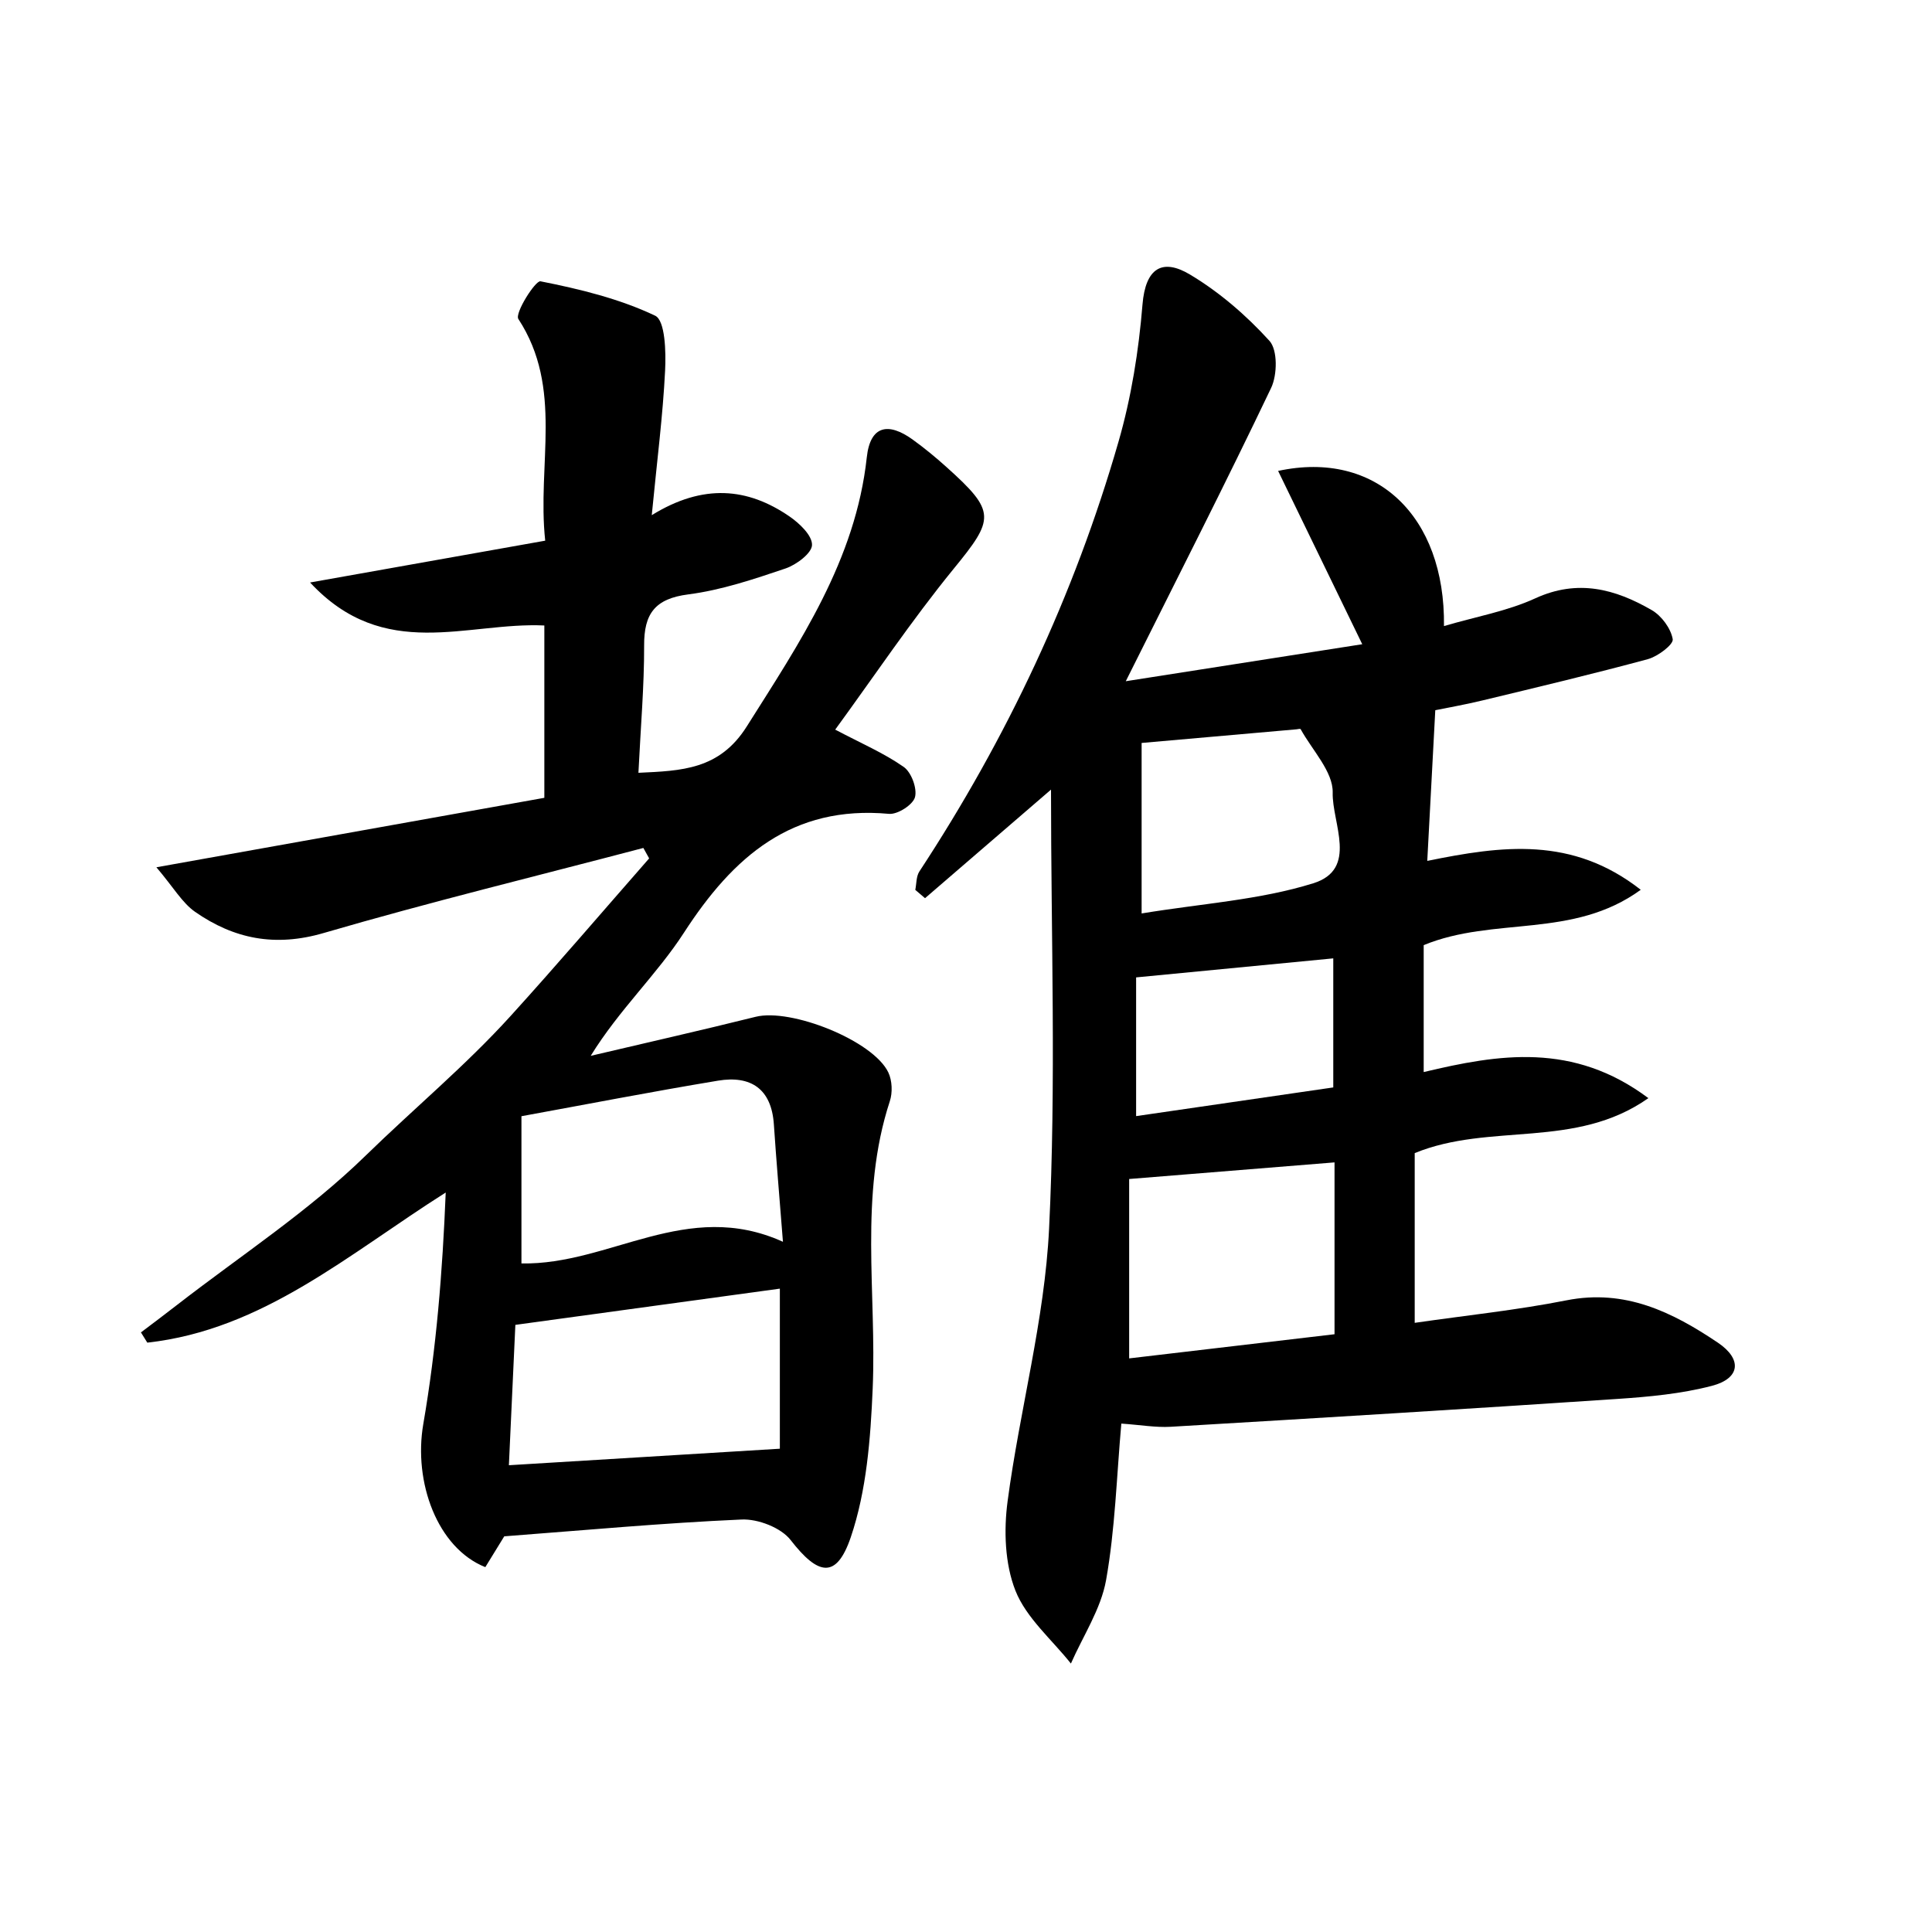 <svg enable-background="new 0 0 200 200" viewBox="0 0 200 200" xmlns="http://www.w3.org/2000/svg"><path d="m116.08 147.37c-.49 5.49-.64 10.92-1.58 16.21-.54 3-2.38 5.76-3.64 8.63-1.98-2.49-4.62-4.72-5.74-7.54-1.1-2.78-1.22-6.25-.81-9.29 1.25-9.42 3.83-18.74 4.29-28.18.74-15.05.2-30.16.2-45.46-4.39 3.78-8.71 7.51-13.04 11.24-.34-.29-.67-.57-1.01-.86.13-.64.09-1.39.42-1.9 9.07-13.81 16.04-28.61 20.61-44.47 1.33-4.6 2.1-9.44 2.49-14.22.31-3.8 2.06-4.81 4.9-3.12 3.05 1.82 5.85 4.24 8.24 6.87.86.94.82 3.52.18 4.87-4.68 9.81-9.62 19.5-15.05 30.37 8.58-1.34 16.44-2.58 24.48-3.83-3.06-6.3-5.84-12.03-8.71-17.94 10.13-2.19 17.31 4.66 17.17 16.06 3.29-.97 6.55-1.54 9.45-2.87 4.4-2.02 8.28-.97 12.06 1.22 1.02.59 1.98 1.9 2.17 3.01.09.55-1.54 1.78-2.56 2.06-5.68 1.54-11.42 2.9-17.14 4.28-1.9.46-3.83.79-4.88 1.01-.28 5.3-.55 10.26-.83 15.6 7.74-1.58 15-2.57 22.1 2.99-7.02 5.11-15.18 2.73-22.47 5.73v13.14c7.75-1.85 15.47-3.13 23.26 2.7-7.58 5.33-16.39 2.49-24.19 5.69v17.57c5.3-.77 10.55-1.31 15.71-2.33 6.06-1.2 10.96 1.21 15.67 4.38 2.54 1.71 2.33 3.7-.61 4.47-3.18.83-6.54 1.14-9.84 1.36-15.39 1.03-30.79 1.97-46.19 2.88-1.57.09-3.18-.2-5.11-.33zm22.07-27.04c-7.1.57-13.95 1.13-21.26 1.72v18.57c7.12-.84 14.13-1.66 21.26-2.5 0-6.15 0-11.97 0-17.79zm-19.97-25.77c6.23-1.03 12.21-1.39 17.76-3.12 4.7-1.46 1.94-6.24 2.02-9.39.05-2.16-2.12-4.39-3.32-6.57-.03-.06-.29 0-.44.02-5.22.46-10.44.92-16.02 1.41zm19.84 4.65c-7.05.68-13.58 1.31-20.41 1.97v14.36c6.97-1.02 13.71-2 20.41-2.97 0-4.79 0-8.97 0-13.36z"/><path d="m66.6 87.78c-11.05 2.91-22.15 5.61-33.11 8.81-5.01 1.46-9.27.61-13.3-2.2-1.34-.94-2.23-2.53-4-4.61 14.08-2.52 27.08-4.85 40.16-7.19 0-6.22 0-12.07 0-17.84-8.02-.38-16.56 3.83-24.25-4.45 8.73-1.55 16.34-2.91 24.34-4.33-.86-7.95 1.91-15.76-2.78-22.95-.39-.6 1.76-4 2.29-3.9 4.05.8 8.17 1.8 11.87 3.56 1.04.49 1.13 3.74 1.03 5.7-.23 4.64-.83 9.27-1.38 14.95 5.34-3.3 9.94-2.83 14.24.12 1.04.71 2.37 1.97 2.35 2.96-.01.85-1.62 2.06-2.75 2.44-3.28 1.11-6.64 2.24-10.05 2.68-3.46.44-4.6 2-4.58 5.3.01 4.22-.36 8.44-.59 13.17 4.46-.21 8.38-.31 11.21-4.79 5.5-8.72 11.27-17.22 12.43-27.87.36-3.33 2.25-3.63 4.73-1.85 1.22.88 2.4 1.85 3.52 2.86 5.16 4.63 4.98 5.35.72 10.56-4.37 5.36-8.23 11.13-12.24 16.62 2.67 1.41 5.03 2.42 7.09 3.86.79.55 1.41 2.22 1.17 3.13-.21.79-1.8 1.81-2.69 1.73-10.04-.92-16.13 4.43-21.22 12.29-2.81 4.35-6.72 7.98-9.66 12.76 5.69-1.34 11.4-2.63 17.07-4.04 3.67-.92 12.18 2.47 13.74 5.76.4.84.45 2.09.15 2.99-3.2 9.78-1.35 19.82-1.77 29.74-.22 5.17-.63 10.56-2.27 15.39-1.49 4.36-3.38 3.95-6.22.29-1-1.29-3.39-2.21-5.09-2.13-8.15.36-16.27 1.11-24.56 1.74-.58.95-1.28 2.08-1.96 3.19-4.97-1.98-7.46-8.81-6.42-14.82 1.35-7.82 1.99-15.76 2.32-23.96-10.06 6.37-18.91 14.21-30.89 15.54-.22-.35-.44-.71-.66-1.06 1.24-.94 2.49-1.87 3.72-2.83 6.57-5.1 13.63-9.7 19.55-15.48 4.97-4.85 10.34-9.31 15.01-14.46 4.86-5.36 9.56-10.86 14.33-16.3-.21-.37-.4-.73-.6-1.08zm-13.25 49.37c-.2 4.37-.43 9.28-.67 14.53 9.56-.58 18.58-1.13 28.05-1.71 0-4.8 0-10.63 0-16.57-9.07 1.25-17.99 2.47-27.38 3.75zm27.7-8.6c-.37-4.7-.69-8.43-.94-12.16-.25-3.69-2.4-5.08-5.78-4.52-6.93 1.15-13.82 2.49-20.35 3.68v15.24c9.15.18 17.12-6.75 27.07-2.24z"/></svg>